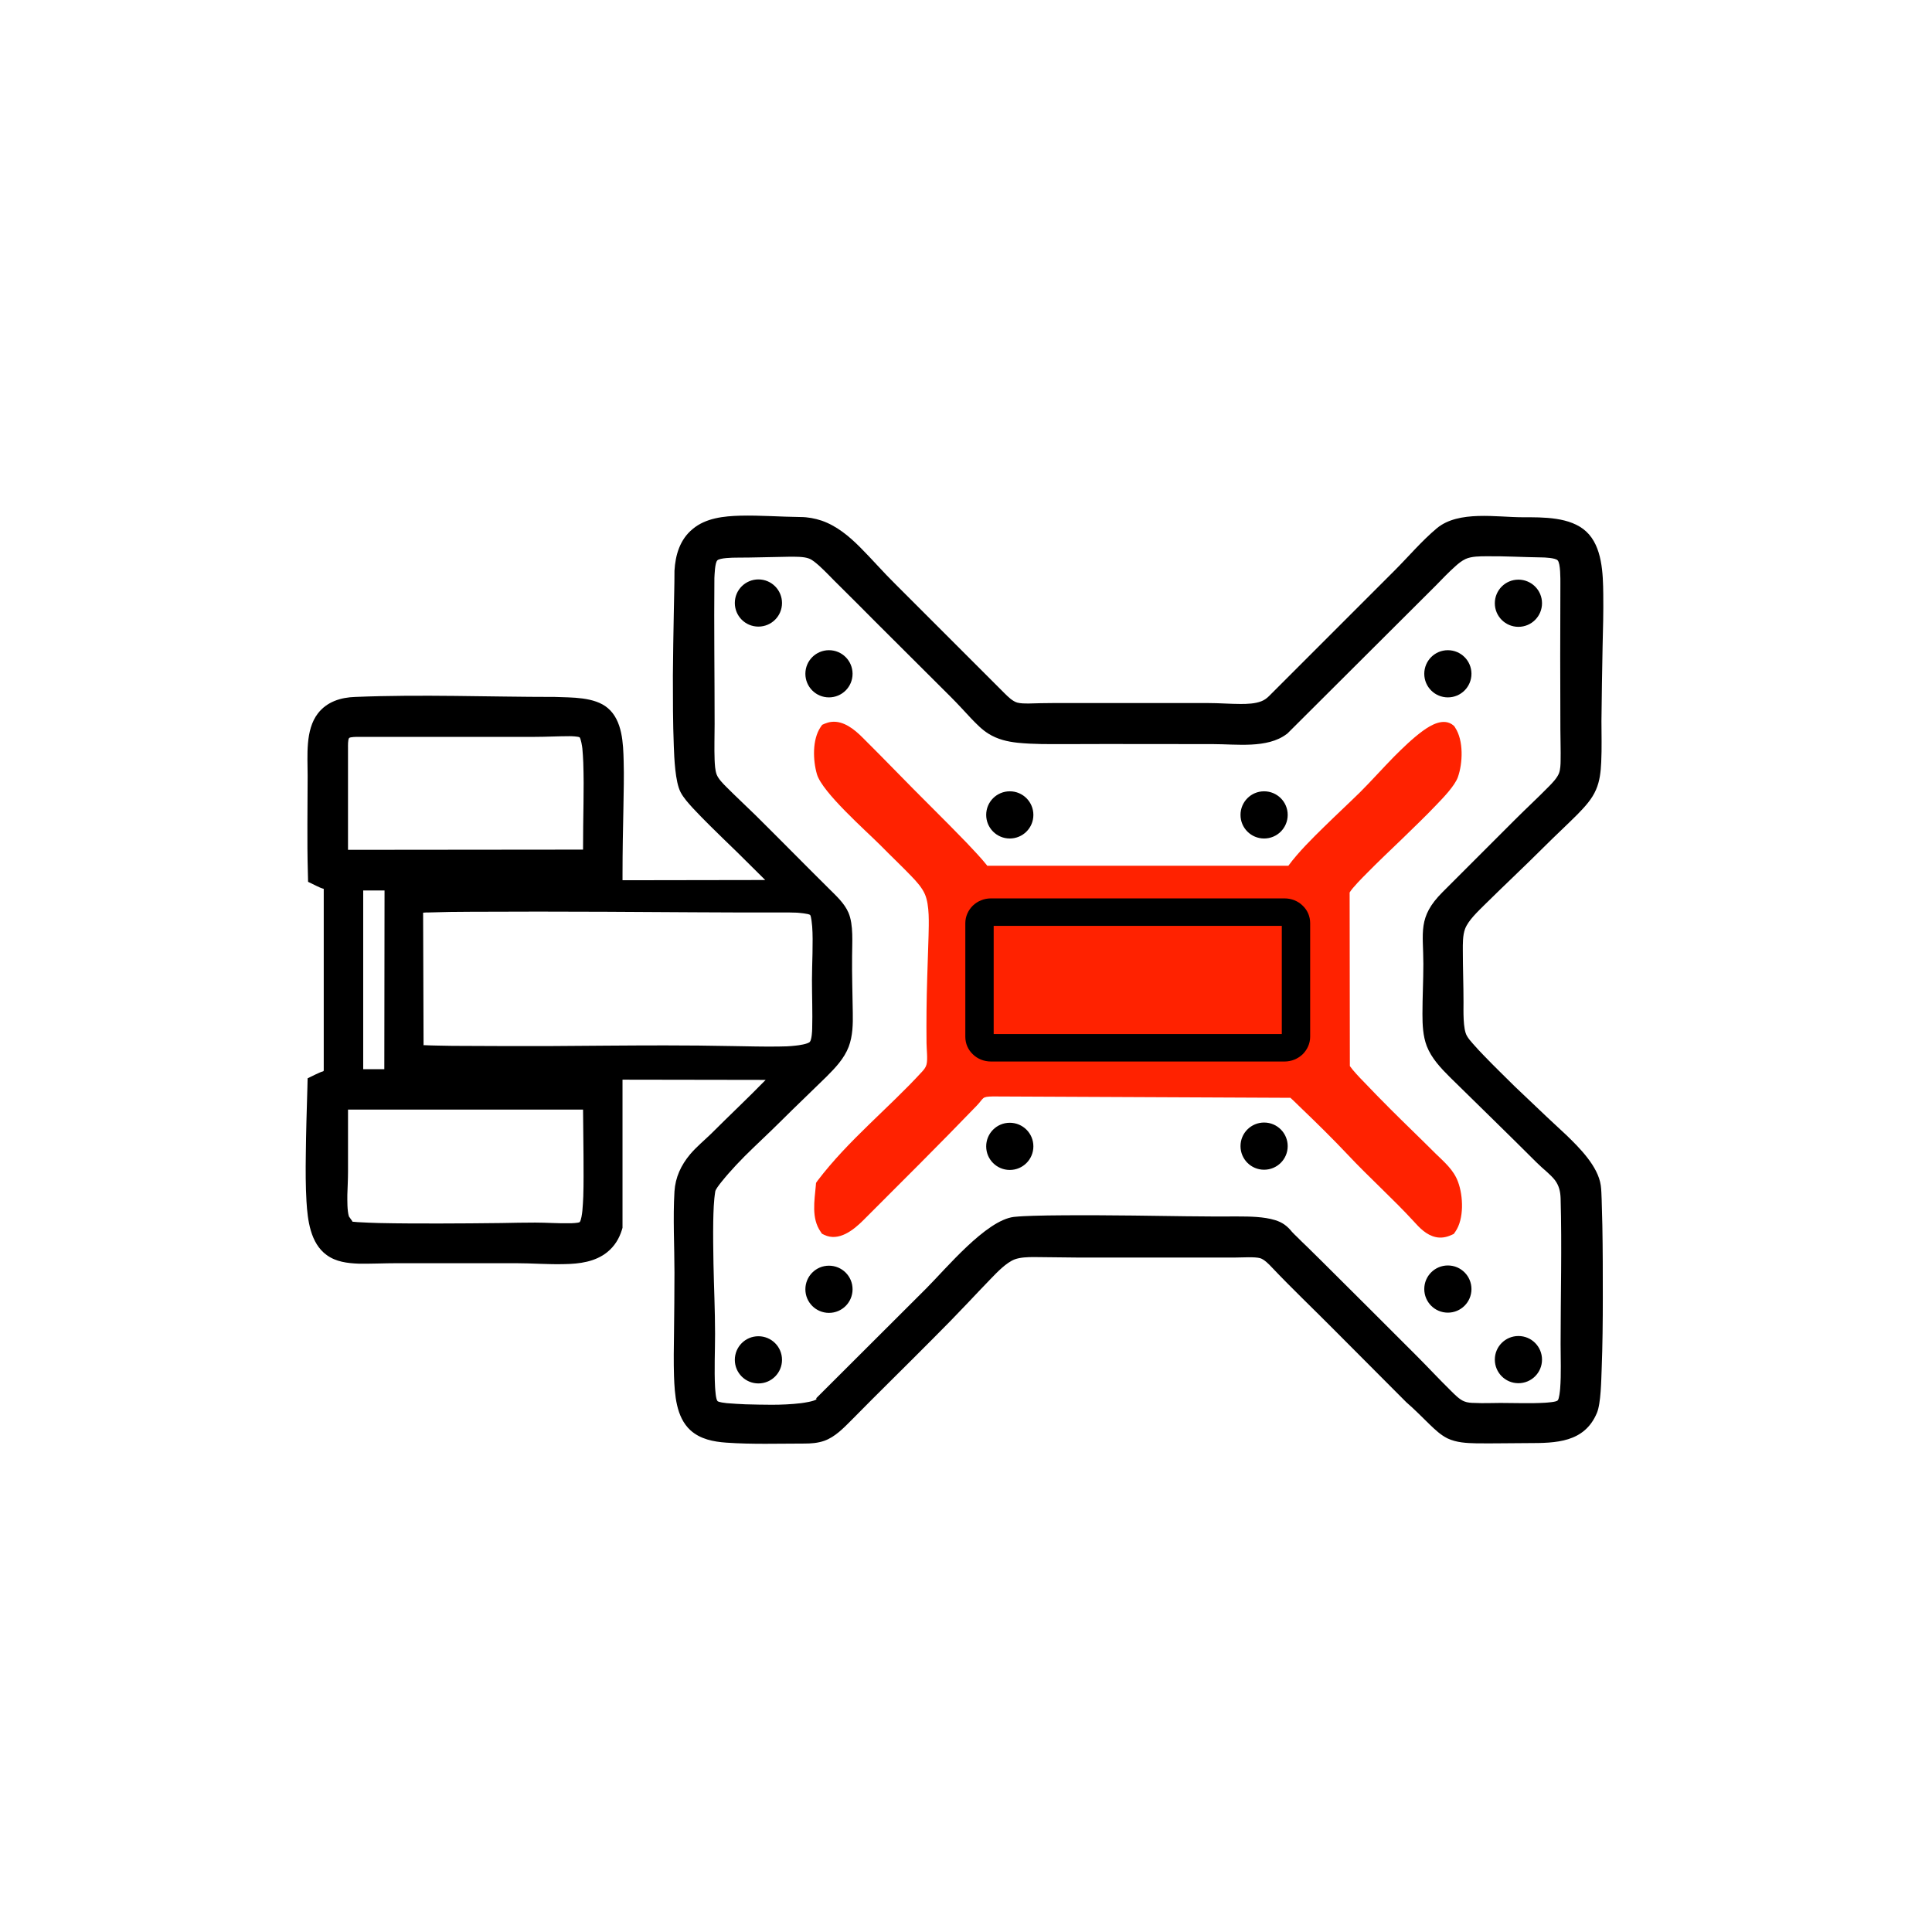 <?xml version="1.0" encoding="UTF-8"?>
<!DOCTYPE svg PUBLIC "-//W3C//DTD SVG 1.1//EN" "http://www.w3.org/Graphics/SVG/1.1/DTD/svg11.dtd">
<!-- Creator: CorelDRAW X6 -->
<svg xmlns="http://www.w3.org/2000/svg" xml:space="preserve" width="94.056mm" height="94.056mm" version="1.1" style="shape-rendering:geometricPrecision; text-rendering:geometricPrecision; image-rendering:optimizeQuality; fill-rule:evenodd; clip-rule:evenodd"
viewBox="0 0 8516 8516"
 xmlns:xlink="http://www.w3.org/1999/xlink">
 <defs>
  <style type="text/css">
   <![CDATA[
    .fil0 {fill:none}
    .fil1 {fill:black}
    .fil2 {fill:#FF2200}
    .fil3 {fill:black;fill-rule:nonzero}
   ]]>
  </style>
 </defs>
 <g id="Capa_x0020_1">
  <rect class="fil0" width="8516" height="8516"/>
  <path class="fil1" d="M1427 4719l0 -801c-11,-3 -22,-8 -32,-13l-37 -18 -1 -41c-4,-142 -1,-284 -1,-427 0,-88 -11,-201 45,-274 40,-52 101,-71 165,-73 293,-12 586,0 878,0l1 0 1 0c73,3 174,-1 233,49 65,55 68,156 70,234 2,67 0,134 -1,201 -2,98 -4,197 -4,295l0 29 629 -1c-41,-41 -82,-81 -123,-122 -40,-39 -81,-78 -120,-117 -26,-26 -51,-51 -76,-78 -19,-21 -41,-45 -54,-70 -24,-46 -28,-150 -30,-204 -4,-103 -4,-206 -4,-310 1,-92 2,-184 4,-276 1,-61 3,-122 3,-182l0 -2 0 -2c4,-70 24,-138 80,-184 58,-49 138,-57 211,-59 88,-2 176,5 264,6 32,0 64,6 94,16 66,23 120,68 169,117 53,53 102,110 156,163l480 480c15,15 36,36 57,42 15,4 34,4 49,4 36,-1 71,-2 107,-2l318 0c123,0 246,0 369,0 48,0 95,4 142,4 29,0 63,-1 91,-12 13,-5 24,-13 34,-23l553 -553c62,-62 119,-130 187,-187 96,-79 263,-48 378,-48 90,0 210,-2 280,63 71,66 74,186 75,277 1,77 -1,154 -3,231 -2,109 -4,218 -5,327 0,60 2,120 -1,181 -2,42 -6,83 -23,122 -18,42 -49,75 -81,108 -49,49 -100,96 -149,145 -86,86 -175,169 -262,255 -28,28 -71,68 -85,105 -11,29 -10,67 -10,97 0,76 3,151 3,227 0,35 -3,118 15,148 6,11 17,24 26,34 16,18 32,36 49,53 44,46 90,90 135,135 47,45 94,89 141,134 29,27 58,54 87,81 59,57 140,138 152,222 3,21 3,43 4,64 1,38 2,75 3,113 2,106 2,212 2,317 0,105 -1,210 -5,315 -2,49 -3,151 -21,194 -55,131 -181,133 -303,133 -76,0 -152,2 -228,1 -44,-1 -88,-3 -128,-22 -30,-15 -54,-38 -78,-61 -34,-33 -67,-67 -103,-98l-1 -1 -313 -314c-93,-94 -189,-185 -280,-281 -12,-13 -33,-34 -50,-39 -24,-7 -80,-3 -107,-3l-705 0c-62,0 -124,-2 -186,-2 -27,0 -59,1 -84,10 -37,14 -78,57 -105,85 -34,35 -68,71 -102,107 -51,54 -103,107 -155,159 -119,120 -240,238 -358,358 -35,35 -72,74 -120,91 -29,10 -58,12 -88,12 -114,0 -229,4 -343,-4 -57,-4 -115,-15 -159,-55 -63,-58 -69,-157 -72,-238 -2,-63 -1,-127 0,-190 1,-89 2,-178 2,-267 0,-119 -7,-238 0,-357 4,-63 29,-116 69,-164 28,-33 61,-60 92,-90 80,-80 162,-157 241,-238l-631 -1 0 653 -3 10c-12,38 -32,71 -64,97 -53,43 -123,52 -189,53 -71,2 -143,-4 -214,-4 -174,0 -348,0 -523,0 -57,0 -114,3 -171,2 -49,-2 -99,-8 -140,-38 -72,-52 -84,-154 -89,-236 -4,-68 -4,-137 -3,-205 1,-99 4,-198 7,-297l1 -41 37 -18c11,-5 21,-10 32,-13zm1916 -1957c57,0 104,-46 104,-104 0,-57 -46,-104 -104,-104 -57,0 -104,46 -104,104 0,57 46,104 104,104zm2229 2186c-57,0 -104,46 -104,104 0,57 46,104 104,104 57,0 104,-46 104,-104 0,-57 -46,-104 -104,-104zm810 630c-57,0 -104,46 -104,104 0,57 46,104 104,104 57,0 104,-46 104,-104 0,-57 -46,-104 -104,-104zm311 311c-57,0 -104,46 -104,104 0,57 46,104 104,104 57,0 104,-46 104,-104 0,-57 -46,-104 -104,-104zm-2242 -940c57,0 104,46 104,104 0,57 -46,104 -104,104 -57,0 -104,-46 -104,-104 0,-57 46,-104 104,-104zm-797 630c57,0 104,46 104,104 0,57 -46,104 -104,104 -57,0 -104,-46 -104,-104 0,-57 46,-104 104,-104zm-311 311c57,0 104,46 104,104 0,57 -46,104 -104,104 -57,0 -104,-46 -104,-104 0,-57 46,-104 104,-104zm2229 -2194c-57,0 -104,-46 -104,-104 0,-57 46,-104 104,-104 57,0 104,46 104,104 0,57 -46,104 -104,104zm810 -622c-57,0 -104,-46 -104,-104 0,-57 46,-104 104,-104 57,0 104,46 104,104 0,57 -46,104 -104,104zm311 -311c-57,0 -104,-46 -104,-104 0,-57 46,-104 104,-104 57,0 104,46 104,104 0,57 -46,104 -104,104zm-2242 933c57,0 104,-46 104,-104 0,-57 -46,-104 -104,-104 -57,0 -104,46 -104,104 0,57 46,104 104,104zm-797 -622c57,0 104,-46 104,-104 0,-57 -46,-104 -104,-104 -57,0 -104,46 -104,104 0,57 46,104 104,104zm-56 3089l485 -484c88,-88 263,-300 386,-315 29,-3 58,-4 87,-5 41,-1 83,-2 124,-2 105,-1 210,0 316,1 154,2 308,5 462,4 51,0 113,1 162,16 33,10 54,26 75,52 6,7 15,15 22,22 14,14 28,28 42,41 22,22 44,43 66,65 140,139 280,279 420,419 50,50 98,102 149,152 16,16 39,40 60,48 14,6 32,7 47,7 38,2 75,0 113,0 66,0 132,3 198,-1 11,-1 47,-3 54,-10 7,-7 10,-42 11,-52 5,-65 2,-131 2,-196 0,-214 6,-429 0,-643 -1,-30 -7,-56 -25,-80 -10,-13 -23,-25 -35,-36 -16,-14 -32,-28 -47,-43 -126,-126 -254,-250 -381,-375 -40,-40 -81,-83 -102,-137 -17,-45 -19,-94 -19,-142 0,-73 4,-147 4,-220 0,-139 -26,-206 84,-316 107,-107 215,-215 322,-322 48,-48 98,-94 146,-143 16,-16 38,-39 46,-60 6,-16 7,-39 7,-56 1,-45 -1,-90 -1,-136 -1,-215 -1,-430 0,-645 0,-19 1,-87 -12,-101 -10,-11 -58,-13 -72,-13 -80,-1 -161,-6 -241,-5 -29,0 -67,0 -93,12 -17,8 -33,21 -46,33 -29,26 -57,55 -84,83l-655 653 -4 3c-85,64 -221,44 -322,44 -219,0 -437,-1 -656,0 -69,0 -138,1 -207,-6 -46,-5 -89,-15 -129,-40 -29,-18 -53,-43 -77,-68 -29,-31 -58,-63 -88,-93 -110,-109 -219,-219 -329,-328 -55,-55 -109,-110 -164,-164 -30,-29 -58,-60 -89,-88 -13,-11 -28,-25 -44,-31 -23,-9 -61,-8 -87,-8 -78,1 -156,4 -234,4 -16,0 -72,1 -83,12 -11,11 -12,63 -13,78 -2,215 1,429 1,644 0,53 -2,105 0,158 1,20 2,45 9,64 8,20 28,40 44,56 42,42 85,82 128,124 108,107 214,215 322,322 32,32 69,65 87,107 23,54 16,133 16,191 -1,83 2,166 3,249 1,51 0,103 -18,151 -20,52 -59,93 -97,131 -67,66 -136,131 -202,197 -53,53 -108,103 -161,156 -24,24 -48,50 -71,76 -11,13 -54,62 -57,77 -7,43 -8,88 -9,132 -1,62 0,125 1,187 2,103 7,206 7,309 0,78 -4,157 0,235 1,12 3,54 11,62 6,5 32,8 41,9 27,2 55,4 82,5 39,1 78,2 116,2 43,0 87,-2 129,-7 15,-2 56,-8 68,-17zm-2064 -2417l1036 -1c0,-68 1,-137 2,-205 1,-60 1,-119 -1,-179 -1,-21 -2,-41 -4,-62 -1,-9 -6,-41 -12,-49 -8,-4 -35,-5 -44,-5 -51,0 -102,3 -153,3l-778 0c-7,0 -36,0 -41,5 -6,6 -5,36 -5,44l0 447zm332 861c1,0 3,0 4,0 41,2 82,2 123,3 114,1 307,1 421,1 172,-1 344,-3 516,-3 100,0 201,1 301,3 67,1 134,3 201,2 25,0 50,-1 75,-4 12,-1 55,-7 63,-17 8,-10 10,-47 10,-59 2,-62 -1,-151 -1,-213 0,-66 6,-170 1,-236 -1,-11 -4,-44 -9,-51 -8,-6 -47,-9 -58,-10 -23,-1 -46,-1 -69,-1 -257,1 -515,-2 -772,-3 -173,-1 -425,-1 -597,0 -61,0 -122,1 -183,3 -9,0 -18,0 -27,1l2 585zm-265 106l93 0 1 -788 -17 0 -61 0 -16 0 0 66 0 722zm-48 672c8,1 16,1 23,2 32,2 63,3 95,4 88,2 177,2 265,2 92,0 183,-1 275,-2 49,-1 99,-2 148,-2 51,0 101,4 152,3 9,0 37,-1 44,-5 7,-7 11,-40 12,-50 2,-21 3,-42 4,-63 2,-59 1,-119 1,-179 -1,-68 -1,-136 -2,-204l-1036 0 0 273c0,34 -2,69 -3,103 0,25 -1,69 7,95l15 21 0 1z"/>
  <path class="fil2" d="M4351 3816l1328 0c44,-60 106,-121 157,-171 53,-52 107,-102 160,-154 50,-50 98,-104 148,-155 39,-39 82,-81 127,-114 37,-27 94,-60 136,-24l4 4 3 5c38,57 34,157 12,219 -14,38 -64,90 -92,119 -50,53 -103,103 -155,154 -52,50 -105,100 -156,152 -15,15 -62,62 -74,83l1 765c13,19 44,52 58,66 40,42 81,84 122,125 65,65 132,129 197,194 39,38 81,73 100,126 23,62 27,163 -12,219l-7 10 -11 5c-22,10 -45,14 -68,9 -42,-9 -72,-41 -99,-71 -85,-93 -199,-196 -288,-291 -67,-71 -137,-140 -207,-207 -15,-14 -31,-31 -47,-45l-1311 -6c-52,1 -38,6 -73,42 -163,169 -333,338 -499,504 -43,43 -108,95 -172,64l-10 -5 -6 -9c-41,-59 -27,-136 -21,-203l1 -12 7 -10c137,-180 311,-317 462,-482 8,-9 15,-18 18,-30 6,-23 0,-69 0,-94 -1,-96 0,-191 3,-287 2,-63 4,-126 6,-188 1,-52 5,-132 -16,-181 -13,-30 -37,-56 -59,-79 -44,-46 -92,-91 -137,-137 -66,-66 -256,-233 -280,-313 -18,-62 -21,-153 16,-208l7 -10 11 -5c10,-4 20,-7 30,-8 53,-6 101,33 136,68 102,101 202,206 305,308 52,52 104,104 155,157 29,31 63,66 90,100z"/>
  <path class="fil3" d="M4368 3960l1294 0c31,0 60,12 80,32 21,20 33,47 33,77l0 501c0,30 -13,57 -33,77 -21,20 -49,32 -80,32l-1294 0c-31,0 -60,-12 -80,-32 -21,-20 -33,-47 -33,-77l0 -501c0,-30 13,-57 33,-77 21,-20 49,-32 80,-32zm1282 121l-1270 0 0 477 1270 0 0 -477z"/>
 </g>
</svg>
